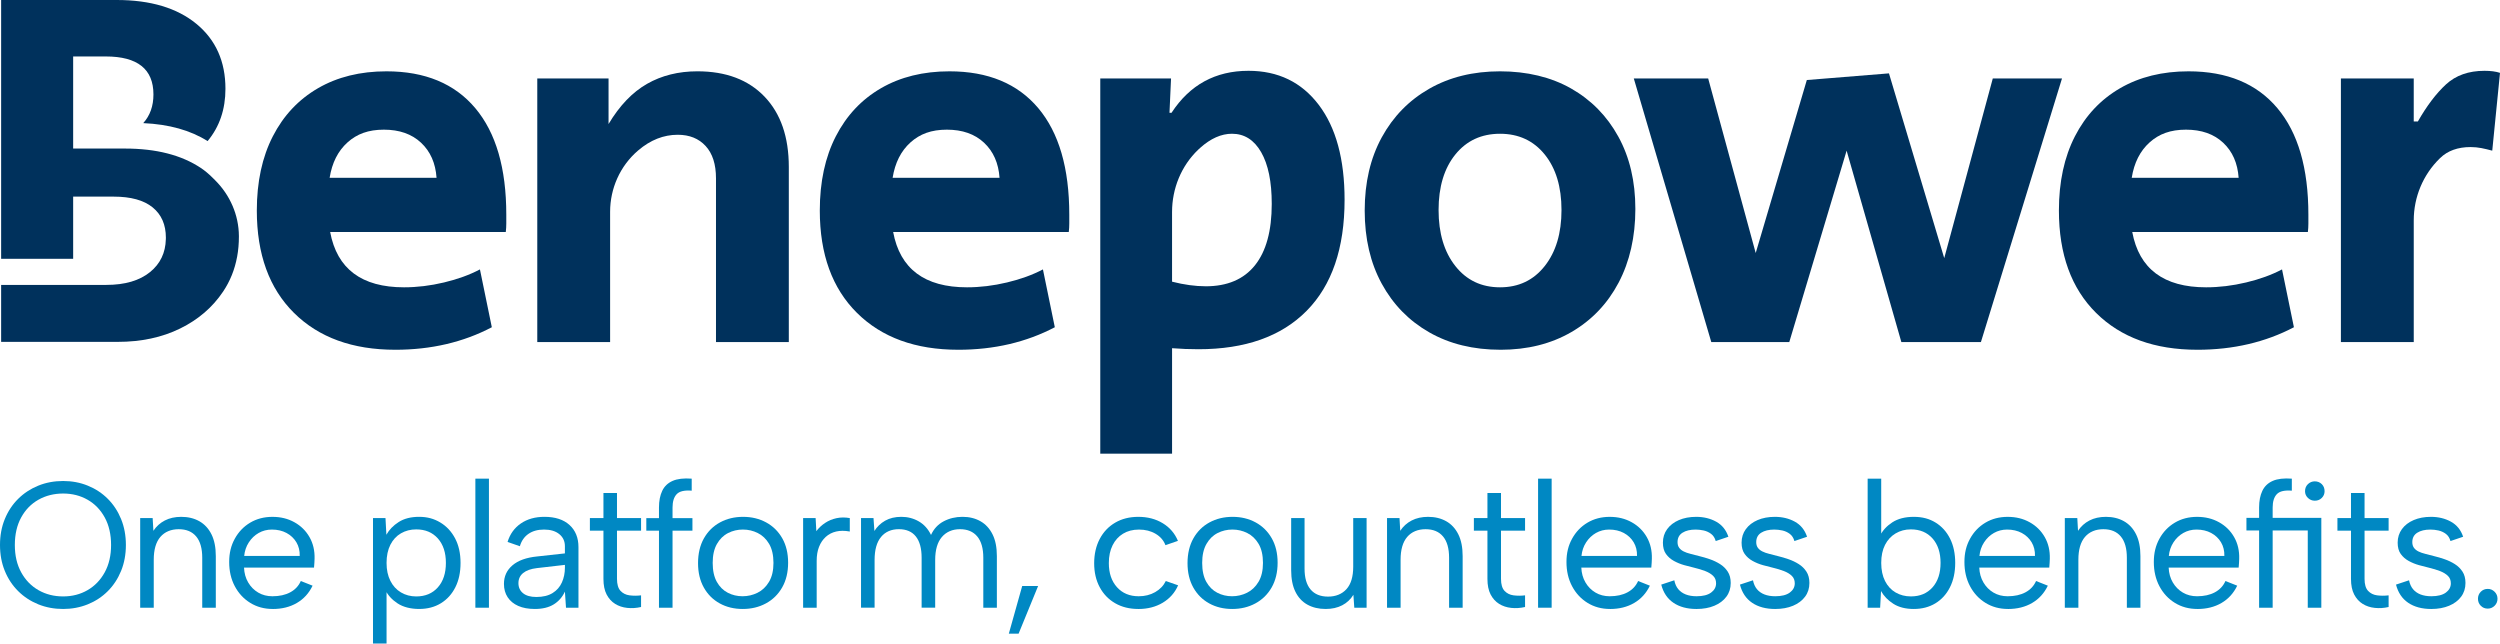 <?xml version="1.0" encoding="UTF-8"?> <svg xmlns="http://www.w3.org/2000/svg" width="202" height="52" viewBox="0 0 202 52" fill="none"><g id="Layer_1" clip-path="url(#clip0_428_170)"><path id="Vector" d="M5.101 49.205C4.38 49.205 3.71 49.079 3.091 48.828C2.473 48.577 1.931 48.222 1.469 47.764C1.006 47.305 0.645 46.76 0.387 46.127C0.129 45.495 0 44.798 0 44.035C0 43.272 0.129 42.574 0.387 41.942C0.645 41.309 1.006 40.764 1.469 40.306C1.931 39.847 2.473 39.493 3.091 39.242C3.71 38.99 4.38 38.865 5.101 38.865C5.823 38.865 6.477 38.99 7.096 39.242C7.715 39.493 8.253 39.847 8.711 40.306C9.169 40.764 9.527 41.31 9.785 41.942C10.043 42.575 10.172 43.273 10.172 44.035C10.172 44.797 10.043 45.495 9.785 46.127C9.527 46.76 9.169 47.305 8.711 47.764C8.253 48.222 7.715 48.578 7.096 48.828C6.477 49.079 5.812 49.205 5.101 49.205ZM5.101 48.191C5.832 48.191 6.49 48.022 7.074 47.684C7.659 47.346 8.122 46.866 8.463 46.243C8.804 45.62 8.975 44.884 8.975 44.034C8.975 43.184 8.804 42.434 8.463 41.811C8.122 41.188 7.659 40.71 7.074 40.377C6.489 40.044 5.832 39.877 5.101 39.877C4.371 39.877 3.696 40.044 3.107 40.377C2.517 40.71 2.051 41.188 1.711 41.811C1.37 42.434 1.199 43.175 1.199 44.034C1.199 44.893 1.37 45.62 1.711 46.243C2.052 46.866 2.517 47.346 3.107 47.684C3.696 48.022 4.361 48.191 5.101 48.191Z" fill="#0088C3"></path><path id="Vector_2" d="M11.327 41.861H12.335L12.394 42.89C12.628 42.533 12.935 42.255 13.314 42.057C13.694 41.86 14.138 41.761 14.644 41.761C15.2 41.761 15.687 41.879 16.106 42.115C16.525 42.352 16.852 42.704 17.086 43.172C17.32 43.641 17.437 44.228 17.437 44.932V49.103H16.341V45.062C16.341 44.309 16.178 43.737 15.851 43.346C15.524 42.955 15.055 42.76 14.44 42.76C13.826 42.76 13.313 42.968 12.957 43.383C12.601 43.798 12.423 44.411 12.423 45.222V49.103H11.327V41.861Z" fill="#0088C3"></path><path id="Vector_3" d="M22.041 49.205C21.358 49.205 20.752 49.041 20.221 48.713C19.69 48.385 19.273 47.936 18.971 47.366C18.669 46.796 18.518 46.145 18.518 45.411C18.518 44.677 18.669 44.078 18.971 43.529C19.273 42.978 19.687 42.546 20.213 42.232C20.739 41.919 21.339 41.762 22.011 41.762C22.684 41.762 23.266 41.907 23.787 42.197C24.308 42.486 24.715 42.887 25.008 43.398C25.3 43.91 25.436 44.494 25.417 45.151C25.417 45.257 25.411 45.368 25.402 45.483C25.392 45.599 25.383 45.725 25.373 45.861H19.717C19.736 46.315 19.848 46.715 20.053 47.062C20.257 47.41 20.527 47.683 20.864 47.881C21.2 48.079 21.583 48.178 22.011 48.178C22.576 48.178 23.057 48.071 23.451 47.859C23.846 47.647 24.131 47.342 24.306 46.946L25.257 47.323C24.965 47.931 24.54 48.397 23.985 48.721C23.429 49.045 22.781 49.207 22.041 49.207V49.205ZM24.218 44.918C24.228 44.503 24.138 44.136 23.948 43.817C23.758 43.499 23.492 43.247 23.152 43.064C22.811 42.881 22.416 42.789 21.968 42.789C21.577 42.789 21.222 42.881 20.9 43.064C20.579 43.247 20.313 43.501 20.104 43.825C19.894 44.148 19.77 44.513 19.731 44.918H24.218Z" fill="#0088C3"></path><path id="Vector_4" d="M31.117 47.641L31.234 47.626V52H30.138V41.861H31.147L31.22 43.208C31.444 42.803 31.775 42.461 32.214 42.18C32.652 41.9 33.203 41.76 33.865 41.76C34.528 41.76 35.068 41.912 35.575 42.216C36.082 42.52 36.482 42.95 36.774 43.505C37.066 44.061 37.212 44.72 37.212 45.482C37.212 46.244 37.074 46.89 36.796 47.445C36.518 48 36.129 48.432 35.627 48.741C35.125 49.05 34.538 49.204 33.866 49.204C33.194 49.204 32.584 49.055 32.127 48.756C31.669 48.456 31.333 48.085 31.119 47.641H31.117ZM36.028 45.483C36.028 44.653 35.812 43.994 35.378 43.506C34.944 43.019 34.362 42.775 33.631 42.775C33.173 42.775 32.762 42.881 32.396 43.093C32.031 43.306 31.746 43.615 31.541 44.02C31.337 44.425 31.234 44.913 31.234 45.483C31.234 46.053 31.337 46.525 31.541 46.931C31.746 47.338 32.031 47.649 32.396 47.866C32.762 48.083 33.173 48.192 33.631 48.192C34.362 48.192 34.944 47.948 35.378 47.46C35.811 46.973 36.028 46.314 36.028 45.484V45.483Z" fill="#0088C3"></path><path id="Vector_5" d="M38.41 38.675H39.506V49.103H38.41V38.675Z" fill="#0088C3"></path><path id="Vector_6" d="M45.733 49.103L45.645 47.8C45.441 48.244 45.139 48.589 44.739 48.836C44.339 49.082 43.832 49.205 43.219 49.205C42.693 49.205 42.244 49.123 41.874 48.959C41.503 48.795 41.219 48.56 41.019 48.257C40.819 47.952 40.719 47.593 40.719 47.178C40.719 46.569 40.948 46.07 41.406 45.679C41.864 45.288 42.526 45.049 43.394 44.962L45.644 44.715V44.136C45.644 43.73 45.493 43.404 45.191 43.158C44.89 42.912 44.48 42.789 43.964 42.789C43.447 42.789 43.035 42.905 42.699 43.137C42.364 43.368 42.132 43.701 42.005 44.136L41.011 43.788C41.206 43.151 41.564 42.654 42.085 42.296C42.606 41.939 43.242 41.76 43.992 41.76C44.859 41.76 45.534 41.98 46.017 42.419C46.499 42.858 46.74 43.455 46.74 44.208V49.103H45.732H45.733ZM45.645 45.642L43.379 45.903C42.892 45.961 42.522 46.094 42.268 46.302C42.015 46.51 41.889 46.782 41.889 47.12C41.889 47.458 42.013 47.728 42.262 47.931C42.51 48.134 42.868 48.236 43.336 48.236C43.871 48.236 44.31 48.13 44.651 47.917C44.992 47.705 45.243 47.418 45.404 47.056C45.564 46.694 45.645 46.3 45.645 45.876V45.644V45.642Z" fill="#0088C3"></path><path id="Vector_7" d="M48.758 41.861V39.834H49.853V41.861H51.798V42.876H49.853V46.771C49.853 47.216 49.949 47.539 50.139 47.742C50.329 47.945 50.572 48.066 50.869 48.104C51.167 48.143 51.476 48.143 51.798 48.104V49.046C51.417 49.133 51.045 49.157 50.68 49.118C50.315 49.08 49.988 48.971 49.701 48.792C49.413 48.614 49.185 48.36 49.014 48.032C48.844 47.703 48.758 47.284 48.758 46.771V42.876H47.663V41.861H48.758H48.758Z" fill="#0088C3"></path><path id="Vector_8" d="M53.245 41.007C53.245 40.476 53.332 40.028 53.508 39.66C53.683 39.293 53.963 39.025 54.348 38.856C54.733 38.687 55.247 38.627 55.89 38.675V39.646C55.305 39.598 54.901 39.692 54.677 39.929C54.453 40.166 54.341 40.525 54.341 41.008V41.863H55.949V42.877H54.341V49.105H53.245V42.877H52.222V41.863H53.245V41.008L53.245 41.007Z" fill="#0088C3"></path><path id="Vector_9" d="M60.012 49.205C59.319 49.205 58.701 49.056 58.156 48.756C57.61 48.457 57.181 48.03 56.87 47.474C56.558 46.919 56.402 46.261 56.402 45.498C56.402 44.735 56.56 44.059 56.876 43.499C57.193 42.939 57.627 42.51 58.178 42.21C58.728 41.911 59.349 41.761 60.041 41.761C60.733 41.761 61.354 41.911 61.904 42.21C62.455 42.509 62.889 42.937 63.206 43.492C63.522 44.048 63.68 44.706 63.68 45.469C63.68 46.231 63.52 46.907 63.198 47.467C62.877 48.027 62.438 48.457 61.883 48.756C61.327 49.056 60.704 49.205 60.012 49.205ZM59.997 48.177C60.426 48.177 60.831 48.083 61.21 47.894C61.59 47.706 61.899 47.412 62.138 47.011C62.377 46.61 62.496 46.1 62.496 45.483C62.496 44.865 62.379 44.344 62.145 43.947C61.911 43.552 61.607 43.259 61.232 43.071C60.857 42.882 60.455 42.788 60.026 42.788C59.597 42.788 59.197 42.882 58.827 43.071C58.457 43.259 58.157 43.554 57.928 43.954C57.699 44.355 57.585 44.864 57.585 45.482C57.585 46.1 57.697 46.622 57.921 47.017C58.145 47.414 58.44 47.706 58.806 47.894C59.171 48.083 59.568 48.177 59.996 48.177H59.997Z" fill="#0088C3"></path><path id="Vector_10" d="M64.893 41.861H65.902L65.96 42.919C66.154 42.658 66.391 42.437 66.668 42.253C66.946 42.069 67.253 41.941 67.589 41.869C67.925 41.796 68.284 41.794 68.663 41.861V42.947C68.254 42.87 67.886 42.87 67.56 42.947C67.233 43.024 66.953 43.169 66.719 43.382C66.485 43.594 66.305 43.862 66.178 44.186C66.051 44.51 65.988 44.884 65.988 45.309V49.103H64.892V41.861H64.893Z" fill="#0088C3"></path><path id="Vector_11" d="M69.57 41.861H70.579L70.652 42.904C70.866 42.556 71.156 42.279 71.521 42.071C71.887 41.864 72.323 41.76 72.829 41.76C73.336 41.76 73.816 41.883 74.24 42.129C74.664 42.375 74.992 42.74 75.226 43.223C75.451 42.73 75.792 42.363 76.25 42.122C76.708 41.88 77.214 41.76 77.77 41.76C78.325 41.76 78.798 41.878 79.217 42.114C79.636 42.351 79.962 42.704 80.196 43.172C80.43 43.64 80.547 44.227 80.547 44.932V49.103H79.451V45.062C79.451 44.309 79.288 43.736 78.962 43.345C78.635 42.954 78.17 42.759 77.566 42.759C76.962 42.759 76.465 42.969 76.104 43.389C75.743 43.809 75.563 44.429 75.563 45.249V49.102H74.467V45.061C74.467 44.308 74.311 43.736 73.999 43.345C73.688 42.953 73.229 42.758 72.626 42.758C72.022 42.758 71.532 42.968 71.186 43.388C70.84 43.808 70.667 44.428 70.667 45.249V49.101H69.571V41.859L69.57 41.861Z" fill="#0088C3"></path><path id="Vector_12" d="M82.593 47.351H83.879L82.301 51.203H81.512L82.593 47.351Z" fill="#0088C3"></path><path id="Vector_13" d="M91.976 49.205C91.265 49.205 90.641 49.051 90.105 48.741C89.57 48.432 89.153 48 88.856 47.445C88.558 46.89 88.409 46.246 88.409 45.512C88.409 44.778 88.558 44.114 88.856 43.55C89.153 42.985 89.57 42.545 90.105 42.232C90.641 41.918 91.265 41.761 91.976 41.761C92.727 41.761 93.384 41.932 93.949 42.276C94.514 42.618 94.924 43.094 95.177 43.702L94.169 44.05C94.022 43.664 93.757 43.357 93.373 43.13C92.988 42.903 92.542 42.79 92.035 42.79C91.529 42.79 91.107 42.901 90.742 43.122C90.376 43.344 90.093 43.659 89.894 44.064C89.694 44.469 89.594 44.947 89.594 45.498C89.594 46.309 89.813 46.958 90.252 47.446C90.69 47.934 91.275 48.178 92.006 48.178C92.502 48.178 92.946 48.067 93.336 47.845C93.725 47.623 94.013 47.323 94.198 46.946L95.192 47.294C94.929 47.893 94.515 48.361 93.95 48.7C93.385 49.038 92.727 49.207 91.977 49.207L91.976 49.205Z" fill="#0088C3"></path><path id="Vector_14" d="M99.562 49.205C98.87 49.205 98.251 49.056 97.706 48.756C97.161 48.457 96.732 48.03 96.42 47.474C96.109 46.919 95.952 46.261 95.952 45.498C95.952 44.735 96.111 44.059 96.427 43.499C96.743 42.939 97.177 42.51 97.728 42.21C98.278 41.911 98.9 41.761 99.592 41.761C100.284 41.761 100.905 41.911 101.455 42.21C102.005 42.509 102.439 42.937 102.756 43.492C103.073 44.048 103.231 44.706 103.231 45.469C103.231 46.231 103.07 46.907 102.749 47.467C102.427 48.027 101.989 48.457 101.433 48.756C100.878 49.056 100.254 49.205 99.562 49.205ZM99.548 48.177C99.977 48.177 100.381 48.083 100.761 47.894C101.141 47.706 101.45 47.412 101.689 47.011C101.928 46.61 102.048 46.1 102.048 45.483C102.048 44.865 101.931 44.344 101.697 43.947C101.463 43.552 101.158 43.259 100.783 43.071C100.408 42.882 100.006 42.788 99.577 42.788C99.149 42.788 98.749 42.882 98.379 43.071C98.008 43.259 97.709 43.554 97.48 43.954C97.251 44.355 97.136 44.864 97.136 45.482C97.136 46.1 97.248 46.622 97.472 47.017C97.697 47.414 97.992 47.706 98.357 47.894C98.722 48.083 99.119 48.177 99.548 48.177Z" fill="#0088C3"></path><path id="Vector_15" d="M110.421 49.103H109.427L109.354 48.061C109.13 48.428 108.828 48.71 108.448 48.908C108.067 49.106 107.624 49.205 107.118 49.205C106.553 49.205 106.061 49.089 105.642 48.857C105.223 48.626 104.898 48.278 104.67 47.815C104.44 47.351 104.326 46.767 104.326 46.062V41.862H105.408V45.947C105.408 46.69 105.571 47.252 105.898 47.634C106.224 48.015 106.694 48.206 107.308 48.206C107.922 48.206 108.427 48.005 108.792 47.605C109.157 47.204 109.34 46.598 109.34 45.787V41.862H110.421V49.104V49.103Z" fill="#0088C3"></path><path id="Vector_16" d="M112.073 41.861H113.081L113.139 42.89C113.373 42.533 113.68 42.255 114.06 42.057C114.44 41.86 114.883 41.761 115.39 41.761C115.945 41.761 116.432 41.879 116.852 42.115C117.271 42.352 117.597 42.704 117.831 43.172C118.065 43.641 118.182 44.228 118.182 44.932V49.103H117.086V45.062C117.086 44.309 116.923 43.737 116.596 43.346C116.269 42.955 115.8 42.76 115.185 42.76C114.571 42.76 114.057 42.968 113.702 43.383C113.346 43.798 113.168 44.411 113.168 45.222V49.103H112.072V41.861H112.073Z" fill="#0088C3"></path><path id="Vector_17" d="M120.185 41.861V39.834H121.281V41.861H123.225V42.876H121.281V46.771C121.281 47.216 121.376 47.539 121.566 47.742C121.756 47.945 121.999 48.066 122.296 48.104C122.594 48.143 122.903 48.143 123.225 48.104V49.046C122.844 49.133 122.472 49.157 122.107 49.118C121.742 49.08 121.415 48.971 121.127 48.792C120.84 48.614 120.611 48.36 120.441 48.032C120.27 47.703 120.185 47.284 120.185 46.771V42.876H119.089V41.861H120.185Z" fill="#0088C3"></path><path id="Vector_18" d="M124.277 38.675H125.373V49.103H124.277V38.675Z" fill="#0088C3"></path><path id="Vector_19" d="M130.094 49.205C129.411 49.205 128.805 49.041 128.274 48.713C127.743 48.385 127.326 47.936 127.024 47.366C126.722 46.796 126.571 46.145 126.571 45.411C126.571 44.677 126.722 44.078 127.024 43.529C127.326 42.978 127.74 42.546 128.266 42.232C128.793 41.919 129.392 41.762 130.064 41.762C130.737 41.762 131.319 41.907 131.84 42.197C132.362 42.486 132.769 42.887 133.061 43.398C133.353 43.91 133.489 44.494 133.47 45.151C133.47 45.257 133.464 45.368 133.455 45.483C133.446 45.599 133.436 45.725 133.426 45.861H127.77C127.79 46.315 127.901 46.715 128.106 47.062C128.31 47.41 128.58 47.683 128.917 47.881C129.253 48.079 129.636 48.178 130.064 48.178C130.63 48.178 131.11 48.071 131.504 47.859C131.899 47.647 132.184 47.342 132.359 46.946L133.31 47.323C133.018 47.931 132.593 48.397 132.038 48.721C131.482 49.045 130.834 49.207 130.094 49.207V49.205ZM132.271 44.918C132.281 44.503 132.19 44.136 132.001 43.817C131.811 43.499 131.545 43.247 131.205 43.064C130.864 42.881 130.469 42.789 130.021 42.789C129.63 42.789 129.275 42.881 128.953 43.064C128.632 43.247 128.366 43.501 128.157 43.825C127.947 44.148 127.823 44.513 127.784 44.918H132.271Z" fill="#0088C3"></path><path id="Vector_20" d="M135.283 46.887C135.341 47.177 135.448 47.416 135.604 47.605C135.76 47.793 135.963 47.935 136.211 48.032C136.459 48.128 136.749 48.177 137.08 48.177C137.597 48.177 137.989 48.078 138.257 47.88C138.525 47.682 138.659 47.433 138.659 47.134C138.659 46.883 138.579 46.68 138.418 46.526C138.257 46.372 138.045 46.243 137.782 46.142C137.519 46.041 137.227 45.952 136.905 45.875C136.652 45.816 136.379 45.747 136.087 45.664C135.795 45.583 135.517 45.469 135.254 45.324C134.99 45.179 134.776 44.991 134.611 44.76C134.445 44.528 134.363 44.223 134.363 43.847C134.363 43.432 134.477 43.068 134.706 42.754C134.935 42.44 135.252 42.196 135.656 42.022C136.061 41.849 136.526 41.761 137.052 41.761C137.655 41.761 138.194 41.891 138.667 42.152C139.139 42.413 139.468 42.819 139.653 43.369L138.63 43.717C138.561 43.466 138.437 43.273 138.257 43.137C138.077 43.002 137.877 42.911 137.658 42.862C137.438 42.814 137.221 42.79 137.007 42.79C136.569 42.79 136.215 42.874 135.947 43.043C135.68 43.212 135.545 43.466 135.545 43.804C135.545 43.987 135.589 44.14 135.677 44.26C135.764 44.381 135.886 44.48 136.042 44.557C136.197 44.635 136.383 44.7 136.597 44.752C136.812 44.805 137.046 44.866 137.298 44.933C137.581 45 137.868 45.085 138.161 45.187C138.454 45.288 138.726 45.419 138.979 45.578C139.233 45.737 139.44 45.94 139.6 46.186C139.761 46.432 139.842 46.739 139.842 47.106C139.842 47.531 139.725 47.9 139.491 48.213C139.257 48.528 138.933 48.771 138.519 48.945C138.105 49.118 137.625 49.206 137.079 49.206C136.329 49.206 135.707 49.039 135.215 48.706C134.723 48.373 134.394 47.883 134.229 47.236L135.281 46.888L135.283 46.887Z" fill="#0088C3"></path><path id="Vector_21" d="M141.64 46.887C141.699 47.177 141.806 47.416 141.962 47.605C142.117 47.793 142.32 47.935 142.569 48.032C142.817 48.128 143.107 48.177 143.438 48.177C143.955 48.177 144.347 48.078 144.615 47.88C144.883 47.682 145.017 47.433 145.017 47.134C145.017 46.883 144.937 46.68 144.776 46.526C144.615 46.372 144.403 46.243 144.14 46.142C143.877 46.041 143.585 45.952 143.263 45.875C143.01 45.816 142.737 45.747 142.445 45.664C142.153 45.583 141.875 45.469 141.612 45.324C141.348 45.179 141.134 44.991 140.969 44.76C140.803 44.528 140.72 44.223 140.72 43.847C140.72 43.432 140.835 43.068 141.064 42.754C141.293 42.44 141.61 42.196 142.014 42.022C142.419 41.849 142.884 41.761 143.41 41.761C144.013 41.761 144.552 41.891 145.025 42.152C145.497 42.413 145.826 42.819 146.011 43.369L144.988 43.717C144.919 43.466 144.795 43.273 144.615 43.137C144.435 43.002 144.235 42.911 144.016 42.862C143.796 42.814 143.579 42.79 143.365 42.79C142.927 42.79 142.573 42.874 142.305 43.043C142.037 43.212 141.903 43.466 141.903 43.804C141.903 43.987 141.947 44.14 142.034 44.26C142.122 44.381 142.244 44.48 142.4 44.557C142.555 44.635 142.741 44.7 142.955 44.752C143.17 44.805 143.404 44.866 143.656 44.933C143.939 45 144.226 45.085 144.519 45.187C144.812 45.288 145.084 45.419 145.337 45.578C145.591 45.737 145.798 45.94 145.958 46.186C146.119 46.432 146.2 46.739 146.2 47.106C146.2 47.531 146.083 47.9 145.849 48.213C145.615 48.528 145.291 48.771 144.877 48.945C144.462 49.118 143.982 49.206 143.437 49.206C142.687 49.206 142.065 49.039 141.573 48.706C141.081 48.373 140.752 47.883 140.587 47.236L141.639 46.888L141.64 46.887Z" fill="#0088C3"></path><path id="Vector_22" d="M151.886 43.324C152.1 42.88 152.436 42.508 152.894 42.209C153.352 41.91 153.932 41.761 154.633 41.761C155.334 41.761 155.892 41.915 156.395 42.224C156.897 42.533 157.286 42.965 157.564 43.52C157.842 44.075 157.981 44.73 157.981 45.483C157.981 46.236 157.839 46.893 157.556 47.453C157.273 48.013 156.882 48.445 156.38 48.749C155.878 49.053 155.296 49.205 154.633 49.205C153.971 49.205 153.42 49.065 152.982 48.785C152.543 48.505 152.212 48.162 151.988 47.756L151.915 49.103H150.906V38.675H152.002V43.339L151.885 43.325L151.886 43.324ZM156.797 45.482C156.797 44.652 156.58 43.993 156.147 43.505C155.713 43.018 155.131 42.774 154.4 42.774C153.942 42.774 153.531 42.882 153.165 43.1C152.8 43.317 152.515 43.627 152.31 44.027C152.106 44.428 152.003 44.913 152.003 45.482C152.003 46.051 152.106 46.54 152.31 46.945C152.515 47.35 152.8 47.66 153.165 47.872C153.531 48.084 153.942 48.19 154.4 48.19C155.131 48.19 155.713 47.946 156.147 47.459C156.58 46.971 156.797 46.312 156.797 45.482Z" fill="#0088C3"></path><path id="Vector_23" d="M162.249 49.205C161.566 49.205 160.96 49.041 160.429 48.713C159.898 48.385 159.481 47.936 159.179 47.366C158.877 46.796 158.726 46.145 158.726 45.411C158.726 44.677 158.877 44.078 159.179 43.529C159.481 42.978 159.895 42.546 160.421 42.232C160.947 41.919 161.547 41.762 162.219 41.762C162.892 41.762 163.474 41.907 163.995 42.197C164.517 42.486 164.923 42.887 165.216 43.398C165.508 43.91 165.644 44.494 165.625 45.151C165.625 45.257 165.619 45.368 165.61 45.483C165.6 45.599 165.591 45.725 165.581 45.861H159.925C159.944 46.315 160.056 46.715 160.261 47.062C160.465 47.41 160.735 47.683 161.072 47.881C161.408 48.079 161.791 48.178 162.219 48.178C162.784 48.178 163.264 48.071 163.659 47.859C164.054 47.647 164.338 47.342 164.514 46.946L165.465 47.323C165.172 47.931 164.748 48.397 164.193 48.721C163.637 49.045 162.989 49.207 162.249 49.207V49.205ZM164.426 44.918C164.436 44.503 164.345 44.136 164.156 43.817C163.966 43.499 163.7 43.247 163.36 43.064C163.018 42.881 162.624 42.789 162.175 42.789C161.785 42.789 161.43 42.881 161.108 43.064C160.787 43.247 160.521 43.501 160.312 43.825C160.102 44.148 159.978 44.513 159.939 44.918H164.426Z" fill="#0088C3"></path><path id="Vector_24" d="M166.837 41.861H167.846L167.904 42.89C168.138 42.533 168.445 42.255 168.825 42.057C169.205 41.86 169.648 41.761 170.155 41.761C170.71 41.761 171.197 41.879 171.616 42.115C172.035 42.352 172.362 42.704 172.595 43.172C172.829 43.641 172.946 44.228 172.946 44.932V49.103H171.85V45.062C171.85 44.309 171.687 43.737 171.361 43.346C171.034 42.955 170.564 42.76 169.95 42.76C169.336 42.76 168.822 42.968 168.466 43.383C168.111 43.798 167.933 44.411 167.933 45.222V49.103H166.837V41.861H166.837Z" fill="#0088C3"></path><path id="Vector_25" d="M177.551 49.205C176.869 49.205 176.262 49.041 175.731 48.713C175.2 48.385 174.783 47.936 174.481 47.366C174.18 46.796 174.029 46.145 174.029 45.411C174.029 44.677 174.18 44.078 174.481 43.529C174.783 42.978 175.198 42.546 175.724 42.232C176.25 41.919 176.849 41.762 177.522 41.762C178.194 41.762 178.776 41.907 179.297 42.197C179.819 42.486 180.226 42.887 180.518 43.398C180.81 43.91 180.947 44.494 180.927 45.151C180.927 45.257 180.922 45.368 180.913 45.483C180.903 45.599 180.893 45.725 180.883 45.861H175.227C175.247 46.315 175.358 46.715 175.563 47.062C175.768 47.41 176.038 47.683 176.374 47.881C176.71 48.079 177.093 48.178 177.522 48.178C178.087 48.178 178.567 48.071 178.962 47.859C179.356 47.647 179.641 47.342 179.817 46.946L180.767 47.323C180.475 47.931 180.051 48.397 179.495 48.721C178.94 49.045 178.291 49.207 177.551 49.207V49.205ZM179.728 44.918C179.738 44.503 179.648 44.136 179.458 43.817C179.268 43.499 179.002 43.247 178.662 43.064C178.321 42.881 177.926 42.789 177.478 42.789C177.088 42.789 176.732 42.881 176.411 43.064C176.089 43.247 175.823 43.501 175.614 43.825C175.404 44.148 175.281 44.513 175.241 44.918H179.728Z" fill="#0088C3"></path><path id="Vector_26" d="M187.563 41.847V49.103H186.467V42.861H181.512V41.846H187.563V41.847ZM182.535 41.007C182.535 40.476 182.622 40.028 182.798 39.66C182.973 39.293 183.253 39.025 183.638 38.856C184.023 38.687 184.537 38.627 185.18 38.675V39.646C184.595 39.598 184.191 39.692 183.967 39.929C183.743 40.166 183.631 40.525 183.631 41.008V49.104H182.535V41.008L182.535 41.007ZM187.037 40.457C186.822 40.457 186.637 40.382 186.481 40.233C186.325 40.083 186.247 39.902 186.247 39.69C186.247 39.458 186.325 39.267 186.481 39.117C186.637 38.968 186.822 38.893 187.037 38.893C187.251 38.893 187.448 38.968 187.6 39.117C187.751 39.267 187.826 39.458 187.826 39.69C187.826 39.902 187.751 40.083 187.6 40.233C187.449 40.382 187.261 40.457 187.037 40.457Z" fill="#0088C3"></path><path id="Vector_27" d="M189.96 41.861V39.834H191.056V41.861H193V42.876H191.056V46.771C191.056 47.216 191.151 47.539 191.341 47.742C191.531 47.945 191.774 48.066 192.071 48.104C192.369 48.143 192.678 48.143 193 48.104V49.046C192.619 49.133 192.247 49.157 191.882 49.118C191.517 49.08 191.19 48.971 190.902 48.792C190.615 48.614 190.386 48.36 190.216 48.032C190.045 47.703 189.96 47.284 189.96 46.771V42.876H188.864V41.861H189.96Z" fill="#0088C3"></path><path id="Vector_28" d="M194.651 46.887C194.709 47.177 194.816 47.416 194.973 47.605C195.128 47.793 195.331 47.935 195.579 48.032C195.828 48.128 196.118 48.177 196.449 48.177C196.965 48.177 197.358 48.078 197.626 47.88C197.893 47.682 198.028 47.433 198.028 47.134C198.028 46.883 197.948 46.68 197.786 46.526C197.626 46.372 197.413 46.243 197.151 46.142C196.887 46.041 196.595 45.952 196.274 45.875C196.02 45.816 195.748 45.747 195.456 45.664C195.164 45.583 194.886 45.469 194.622 45.324C194.359 45.179 194.145 44.991 193.979 44.76C193.813 44.528 193.731 44.223 193.731 43.847C193.731 43.432 193.846 43.068 194.074 42.754C194.303 42.44 194.62 42.196 195.025 42.022C195.429 41.849 195.894 41.761 196.42 41.761C197.024 41.761 197.563 41.891 198.035 42.152C198.508 42.413 198.837 42.819 199.022 43.369L197.998 43.717C197.93 43.466 197.806 43.273 197.626 43.137C197.445 43.002 197.245 42.911 197.026 42.862C196.807 42.814 196.59 42.79 196.376 42.79C195.937 42.79 195.584 42.874 195.316 43.043C195.048 43.212 194.914 43.466 194.914 43.804C194.914 43.987 194.958 44.14 195.045 44.26C195.133 44.381 195.254 44.48 195.41 44.557C195.566 44.635 195.751 44.7 195.966 44.752C196.18 44.805 196.414 44.866 196.667 44.933C196.949 45 197.237 45.085 197.53 45.187C197.822 45.288 198.095 45.419 198.348 45.578C198.601 45.737 198.808 45.94 198.969 46.186C199.13 46.432 199.21 46.739 199.21 47.106C199.21 47.531 199.093 47.9 198.86 48.213C198.626 48.528 198.302 48.771 197.887 48.945C197.473 49.118 196.993 49.206 196.447 49.206C195.697 49.206 195.076 49.039 194.584 48.706C194.092 48.373 193.763 47.883 193.597 47.236L194.65 46.888L194.651 46.887Z" fill="#0088C3"></path><path id="Vector_29" d="M201.009 49.176C200.785 49.176 200.597 49.099 200.446 48.944C200.295 48.79 200.22 48.602 200.22 48.379C200.22 48.157 200.295 47.969 200.446 47.815C200.597 47.661 200.784 47.583 201.009 47.583C201.234 47.583 201.408 47.661 201.565 47.815C201.72 47.97 201.798 48.157 201.798 48.379C201.798 48.602 201.72 48.79 201.565 48.944C201.409 49.098 201.223 49.176 201.009 49.176Z" fill="#0088C3"></path><path id="Vector_30" d="M17.386 14.568L17.154 14.338C16.869 14.055 16.564 13.795 16.231 13.574C14.659 12.525 12.612 12.003 10.086 12.003H5.91L5.911 11.854V4.562H8.547C11.114 4.562 12.398 5.586 12.398 7.632C12.398 8.568 12.125 9.338 11.574 9.948C13.661 10.043 15.395 10.527 16.774 11.401C17.735 10.246 18.216 8.837 18.216 7.176C18.216 4.965 17.434 3.215 15.871 1.929C14.308 0.644 12.162 0 9.426 0H0.092V20.913H5.911V15.887H9.176C10.57 15.887 11.623 16.176 12.335 16.758C13.046 17.338 13.403 18.154 13.403 19.204C13.403 19.244 13.403 19.284 13.4 19.323C13.374 20.428 12.948 21.315 12.126 21.982C11.274 22.674 10.096 23.02 8.59 23.02H0.092V27.623H9.511C11.409 27.623 13.089 27.264 14.554 26.544C16.019 25.826 17.176 24.83 18.028 23.558C18.594 22.712 18.97 21.776 19.158 20.747C19.158 20.747 19.16 20.745 19.16 20.744C19.256 20.226 19.303 19.684 19.303 19.12V19.076C19.295 17.382 18.591 15.766 17.385 14.568L17.386 14.568Z" fill="#00315C"></path><path id="Vector_31" d="M31.935 28.26C28.485 28.26 25.759 27.268 23.755 25.283C21.752 23.298 20.751 20.541 20.751 17.012C20.751 14.695 21.182 12.697 22.044 11.015C22.906 9.334 24.124 8.038 25.696 7.127C27.267 6.217 29.111 5.763 31.226 5.763C34.341 5.763 36.735 6.755 38.404 8.74C40.074 10.725 40.908 13.593 40.908 17.342V18.066C40.908 18.301 40.894 18.529 40.867 18.748H26.677C27.233 21.726 29.223 23.215 32.645 23.215C33.701 23.215 34.78 23.085 35.879 22.822C36.978 22.56 37.944 22.209 38.779 21.768L39.739 26.441C37.43 27.654 34.828 28.261 31.935 28.261V28.26ZM26.635 14.364H35.273C35.19 13.179 34.773 12.234 34.021 11.531C33.27 10.828 32.269 10.477 31.017 10.477C29.765 10.477 28.839 10.821 28.075 11.51C27.309 12.2 26.829 13.151 26.635 14.363V14.364Z" fill="#00315C"></path><path id="Vector_32" d="M43.412 27.64V6.341H49.171V10.022C50.061 8.533 51.097 7.451 52.281 6.775C53.463 6.1 54.82 5.762 56.35 5.762C58.658 5.762 60.467 6.444 61.775 7.809C63.082 9.174 63.736 11.07 63.736 13.495V27.639H57.852V14.405C57.852 13.274 57.573 12.406 57.017 11.799C56.46 11.193 55.709 10.889 54.763 10.889C53.622 10.889 52.558 11.309 51.571 12.15C51.561 12.158 51.551 12.167 51.541 12.175C50.101 13.414 49.297 15.226 49.297 17.116V27.638H43.412V27.64Z" fill="#00315C"></path><path id="Vector_33" d="M77.425 28.26C73.975 28.26 71.248 27.268 69.245 25.283C67.242 23.298 66.24 20.541 66.24 17.012C66.24 14.695 66.671 12.697 67.534 11.015C68.396 9.334 69.613 8.038 71.186 7.127C72.757 6.217 74.601 5.763 76.716 5.763C79.831 5.763 82.224 6.755 83.894 8.74C85.563 10.725 86.398 13.593 86.398 17.342V18.066C86.398 18.301 86.384 18.529 86.357 18.748H72.167C72.723 21.726 74.712 23.215 78.134 23.215C79.191 23.215 80.27 23.085 81.368 22.822C82.467 22.56 83.434 22.209 84.269 21.768L85.229 26.441C82.919 27.654 80.318 28.261 77.425 28.261V28.26ZM72.124 14.364H80.763C80.679 13.179 80.263 12.234 79.511 11.531C78.76 10.828 77.759 10.477 76.506 10.477C75.254 10.477 74.329 10.821 73.564 11.51C72.799 12.2 72.319 13.151 72.124 14.363V14.364Z" fill="#00315C"></path><path id="Vector_34" d="M88.902 36.655V6.341H94.62L94.494 9.112H94.661C96.136 6.852 98.208 5.721 100.879 5.721C103.272 5.721 105.163 6.638 106.555 8.471C107.946 10.305 108.642 12.862 108.642 16.143C108.642 20.058 107.619 23.049 105.574 25.117C103.529 27.185 100.614 28.218 96.831 28.218C96.469 28.218 96.114 28.211 95.767 28.197C95.419 28.183 95.064 28.162 94.703 28.135V36.655H88.902V36.655ZM97.415 23.132C99.168 23.132 100.496 22.567 101.401 21.436C102.305 20.306 102.757 18.652 102.757 16.473C102.757 14.681 102.472 13.289 101.901 12.296C101.331 11.304 100.545 10.807 99.543 10.807C98.681 10.807 97.825 11.186 96.977 11.945C96.924 11.992 96.871 12.04 96.818 12.091C95.442 13.403 94.702 15.239 94.702 17.131V22.759C95.675 23.007 96.579 23.131 97.414 23.131L97.415 23.132Z" fill="#00315C"></path><path id="Vector_35" d="M121.244 28.26C119.046 28.26 117.127 27.791 115.485 26.854C113.843 25.917 112.563 24.607 111.646 22.925C110.727 21.244 110.268 19.273 110.268 17.012C110.268 14.751 110.727 12.78 111.646 11.098C112.564 9.417 113.843 8.107 115.485 7.169C117.127 6.232 119.032 5.763 121.203 5.763C123.373 5.763 125.314 6.226 126.941 7.148C128.568 8.073 129.842 9.368 130.759 11.036C131.678 12.705 132.137 14.654 132.137 16.888C132.137 19.121 131.684 21.133 130.781 22.843C129.876 24.553 128.603 25.883 126.962 26.834C125.32 27.785 123.415 28.261 121.244 28.261V28.26ZM121.203 23.215C122.706 23.215 123.909 22.643 124.813 21.498C125.717 20.355 126.169 18.845 126.169 16.97C126.169 15.095 125.716 13.599 124.813 12.482C123.909 11.366 122.706 10.808 121.203 10.808C119.7 10.808 118.496 11.366 117.593 12.482C116.689 13.599 116.237 15.095 116.237 16.97C116.237 18.845 116.689 20.355 117.593 21.498C118.497 22.643 119.7 23.215 121.203 23.215Z" fill="#00315C"></path><path id="Vector_36" d="M138.272 27.64L132.011 6.341H138.021L141.861 20.444L145.992 6.466L152.628 5.928L157.094 20.857L161.017 6.341H166.609L160.058 27.64H153.63L149.207 12.173L144.574 27.64H138.272Z" fill="#00315C"></path><path id="Vector_37" d="M177.544 28.26C174.094 28.26 171.367 27.268 169.364 25.283C167.361 23.298 166.36 20.541 166.36 17.012C166.36 14.695 166.791 12.697 167.653 11.015C168.515 9.334 169.733 8.038 171.305 7.127C172.876 6.217 174.72 5.763 176.835 5.763C179.95 5.763 182.344 6.755 184.013 8.74C185.683 10.725 186.517 13.593 186.517 17.342V18.066C186.517 18.301 186.503 18.529 186.476 18.748H172.286C172.842 21.726 174.832 23.215 178.254 23.215C179.31 23.215 180.389 23.085 181.488 22.822C182.587 22.56 183.553 22.209 184.388 21.768L185.348 26.441C183.039 27.654 180.437 28.261 177.544 28.261V28.26ZM172.244 14.364H180.882C180.799 13.179 180.382 12.234 179.63 11.531C178.879 10.828 177.878 10.477 176.626 10.477C175.374 10.477 174.448 10.821 173.684 11.51C172.918 12.2 172.438 13.151 172.244 14.363V14.364Z" fill="#00315C"></path><path id="Vector_38" d="M189.145 27.64V6.341H195.03V9.815H195.364C196.087 8.548 196.845 7.548 197.638 6.817C198.432 6.087 199.468 5.721 200.748 5.721C201.248 5.721 201.666 5.777 202 5.887L201.374 12.173C201.067 12.09 200.775 12.022 200.497 11.966C200.219 11.912 199.927 11.883 199.621 11.883C198.592 11.883 197.77 12.18 197.159 12.773C197.153 12.779 197.147 12.785 197.141 12.791C195.785 14.109 195.031 15.92 195.031 17.802V27.64H189.146H189.145Z" fill="#00315C"></path></g><defs><clipPath id="clip0_428_170"><rect width="202" height="52" fill="white"></rect></clipPath></defs></svg> 
